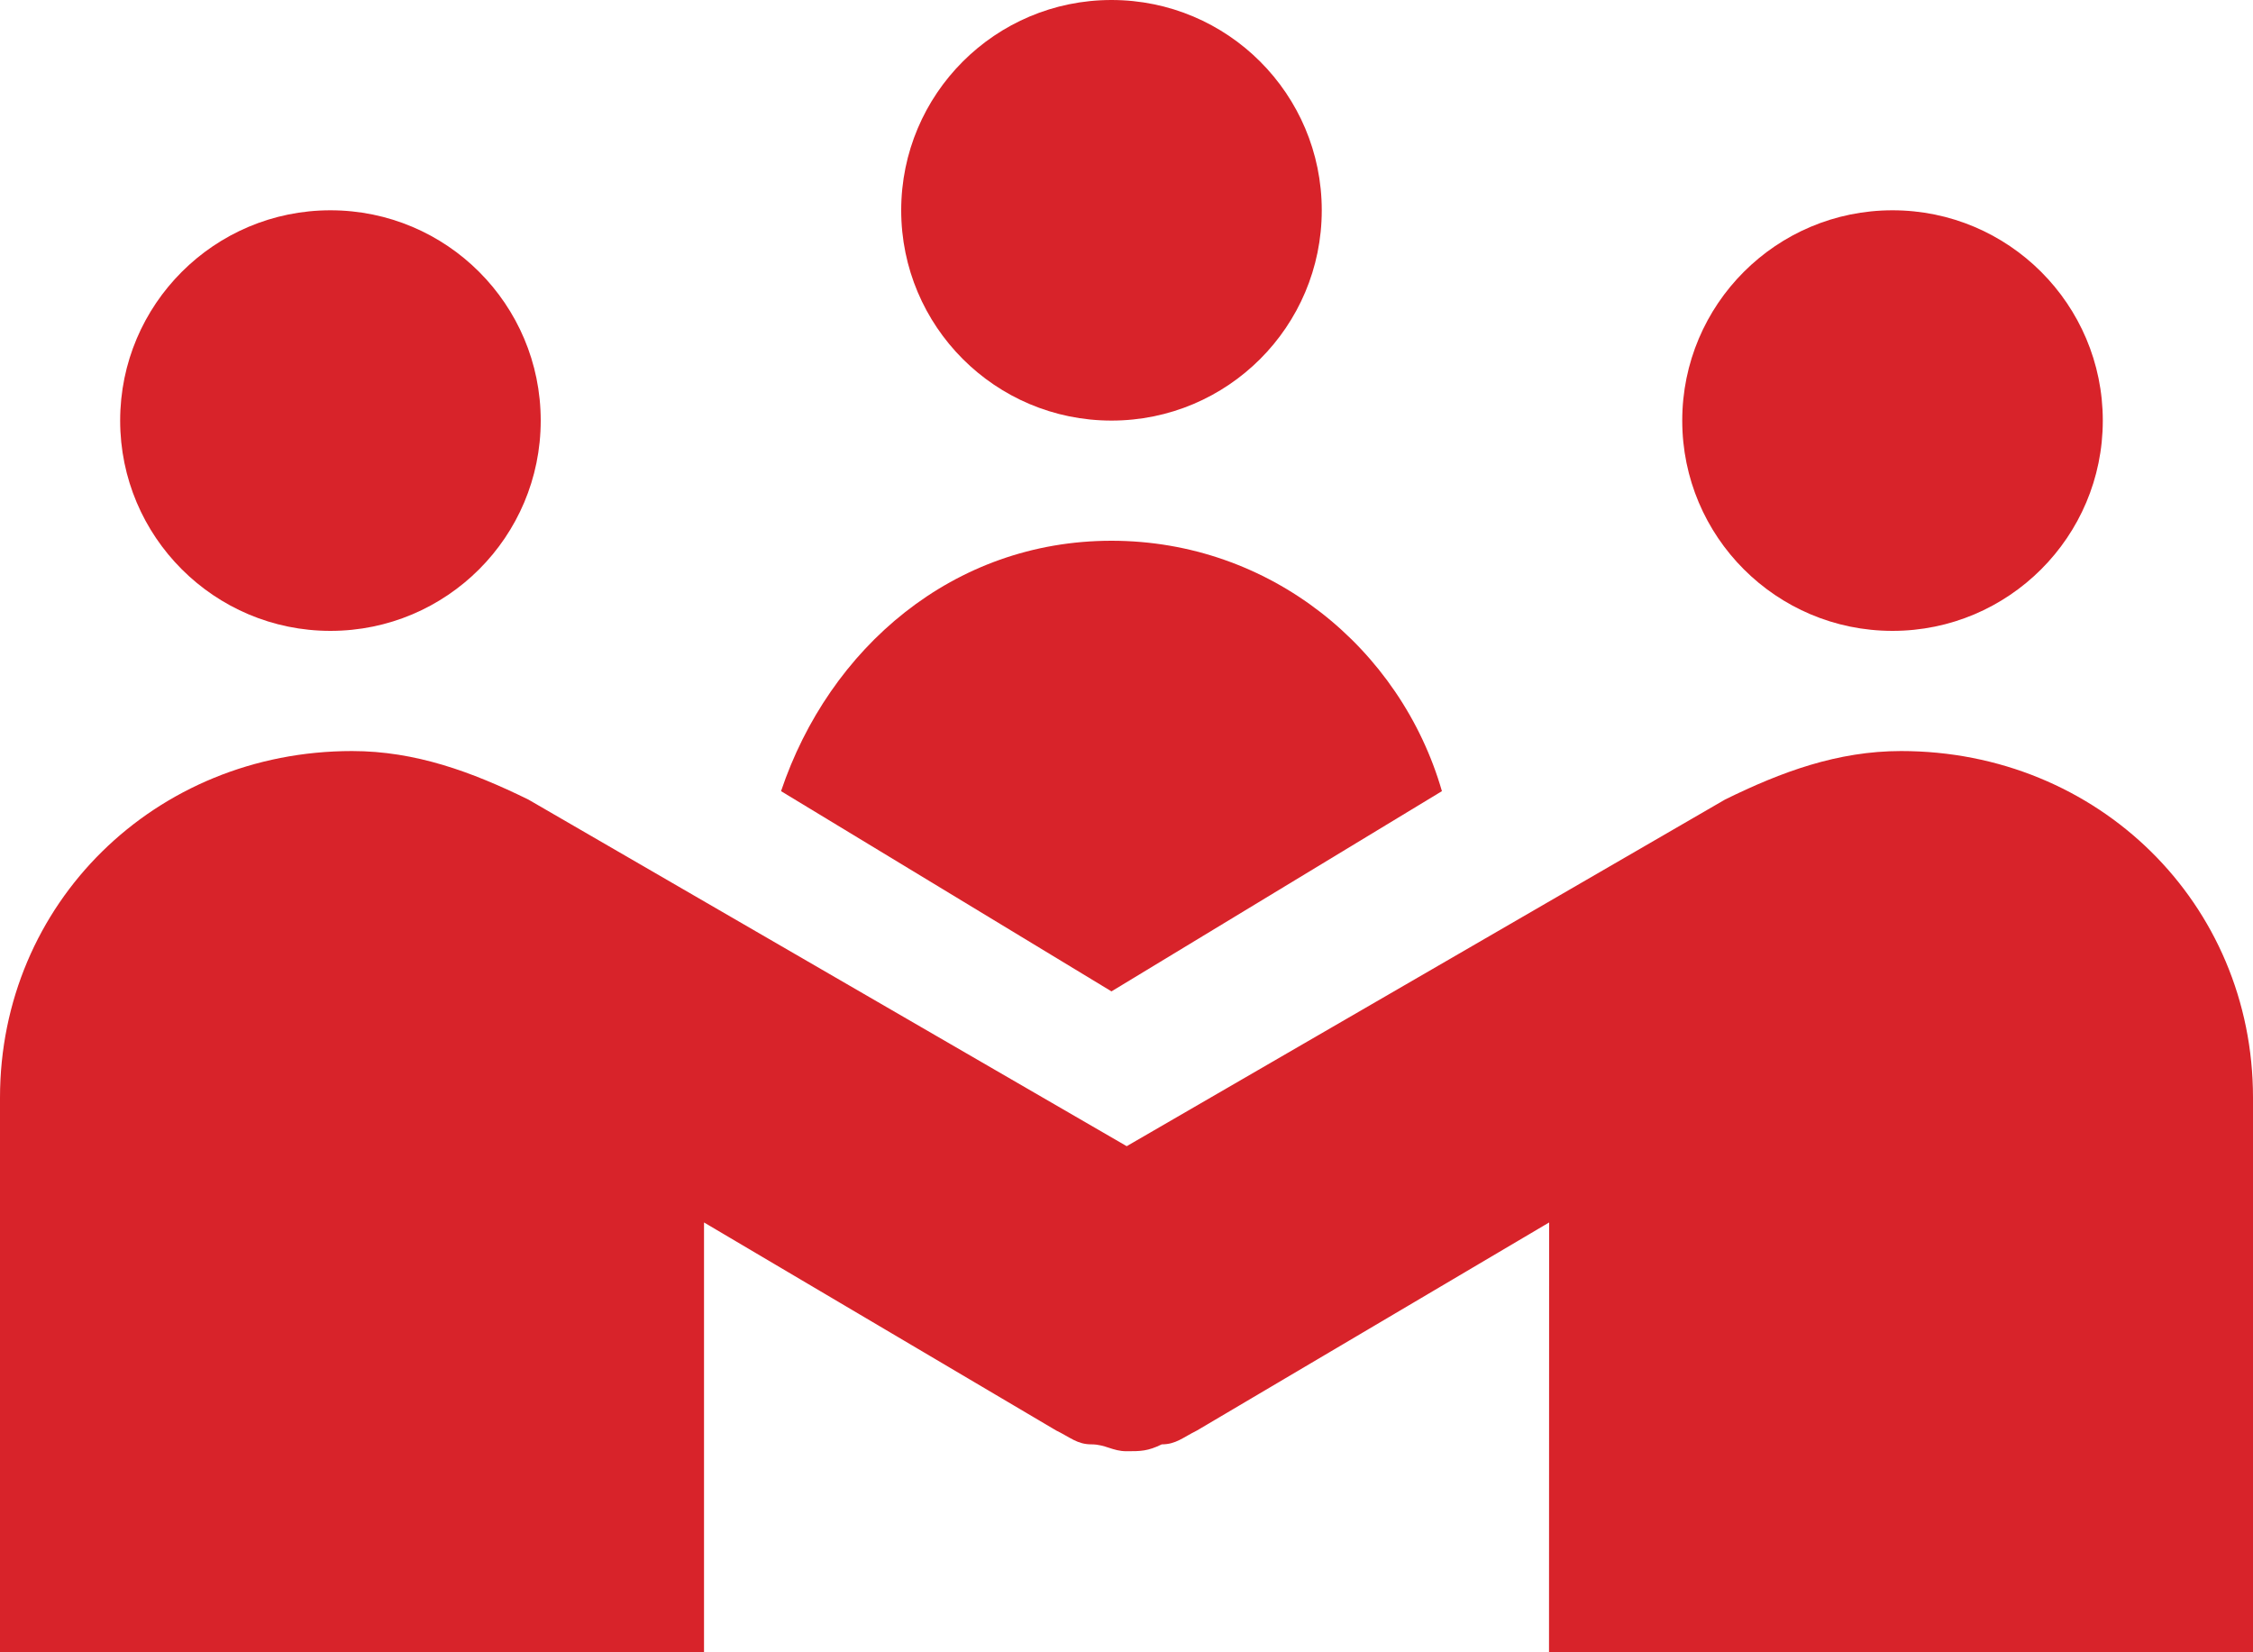 <svg width="75" height="55" viewBox="0 0 75 55" fill="none" xmlns="http://www.w3.org/2000/svg">
<g id="Group 2">
<path id="Fill 1" fill-rule="evenodd" clip-rule="evenodd" d="M44 7C44 10.867 40.867 14 37 14C33.133 14 30 10.867 30 7C30 3.133 33.133 0 37 0C40.867 0 44 3.133 44 7Z" fill="#D8232A"/>
<path id="Fill 2" fill-rule="evenodd" clip-rule="evenodd" d="M18 14C18 17.867 14.867 21 11 21C7.137 21 4 17.867 4 14C4 10.133 7.137 7 11 7C14.867 7 18 10.133 18 14Z" fill="#D8232A"/>
<path id="Fill 3" fill-rule="evenodd" clip-rule="evenodd" d="M70 14C70 17.867 66.863 21 63 21C59.133 21 56 17.867 56 14C56 10.133 59.133 7 63 7C66.863 7 70 10.133 70 14Z" fill="#D8232A"/>
<path id="Fill 4" fill-rule="evenodd" clip-rule="evenodd" d="M63.284 25C61.175 25 59.298 25.692 57.426 26.614L37.507 38.153L17.587 26.614C15.706 25.692 13.829 25 11.72 25C5.159 25 0 30.075 0 36.539V55H23.436V40.692L35.156 47.615C35.626 47.844 35.859 48.078 36.329 48.078C36.799 48.078 37.032 48.307 37.502 48.307C37.972 48.307 38.205 48.307 38.675 48.078C39.146 48.078 39.379 47.848 39.849 47.615L51.569 40.692L51.565 54.996H75V36.534C75 30.075 69.845 25 63.285 25H63.284Z" fill="#D8232A"/>
<path id="Fill 5" fill-rule="evenodd" clip-rule="evenodd" d="M37 33L48 26.335C46.625 21.571 42.272 18 37 18C31.728 18 27.603 21.571 26 26.335L37 33Z" fill="#D8232A"/>
</g>
</svg>
